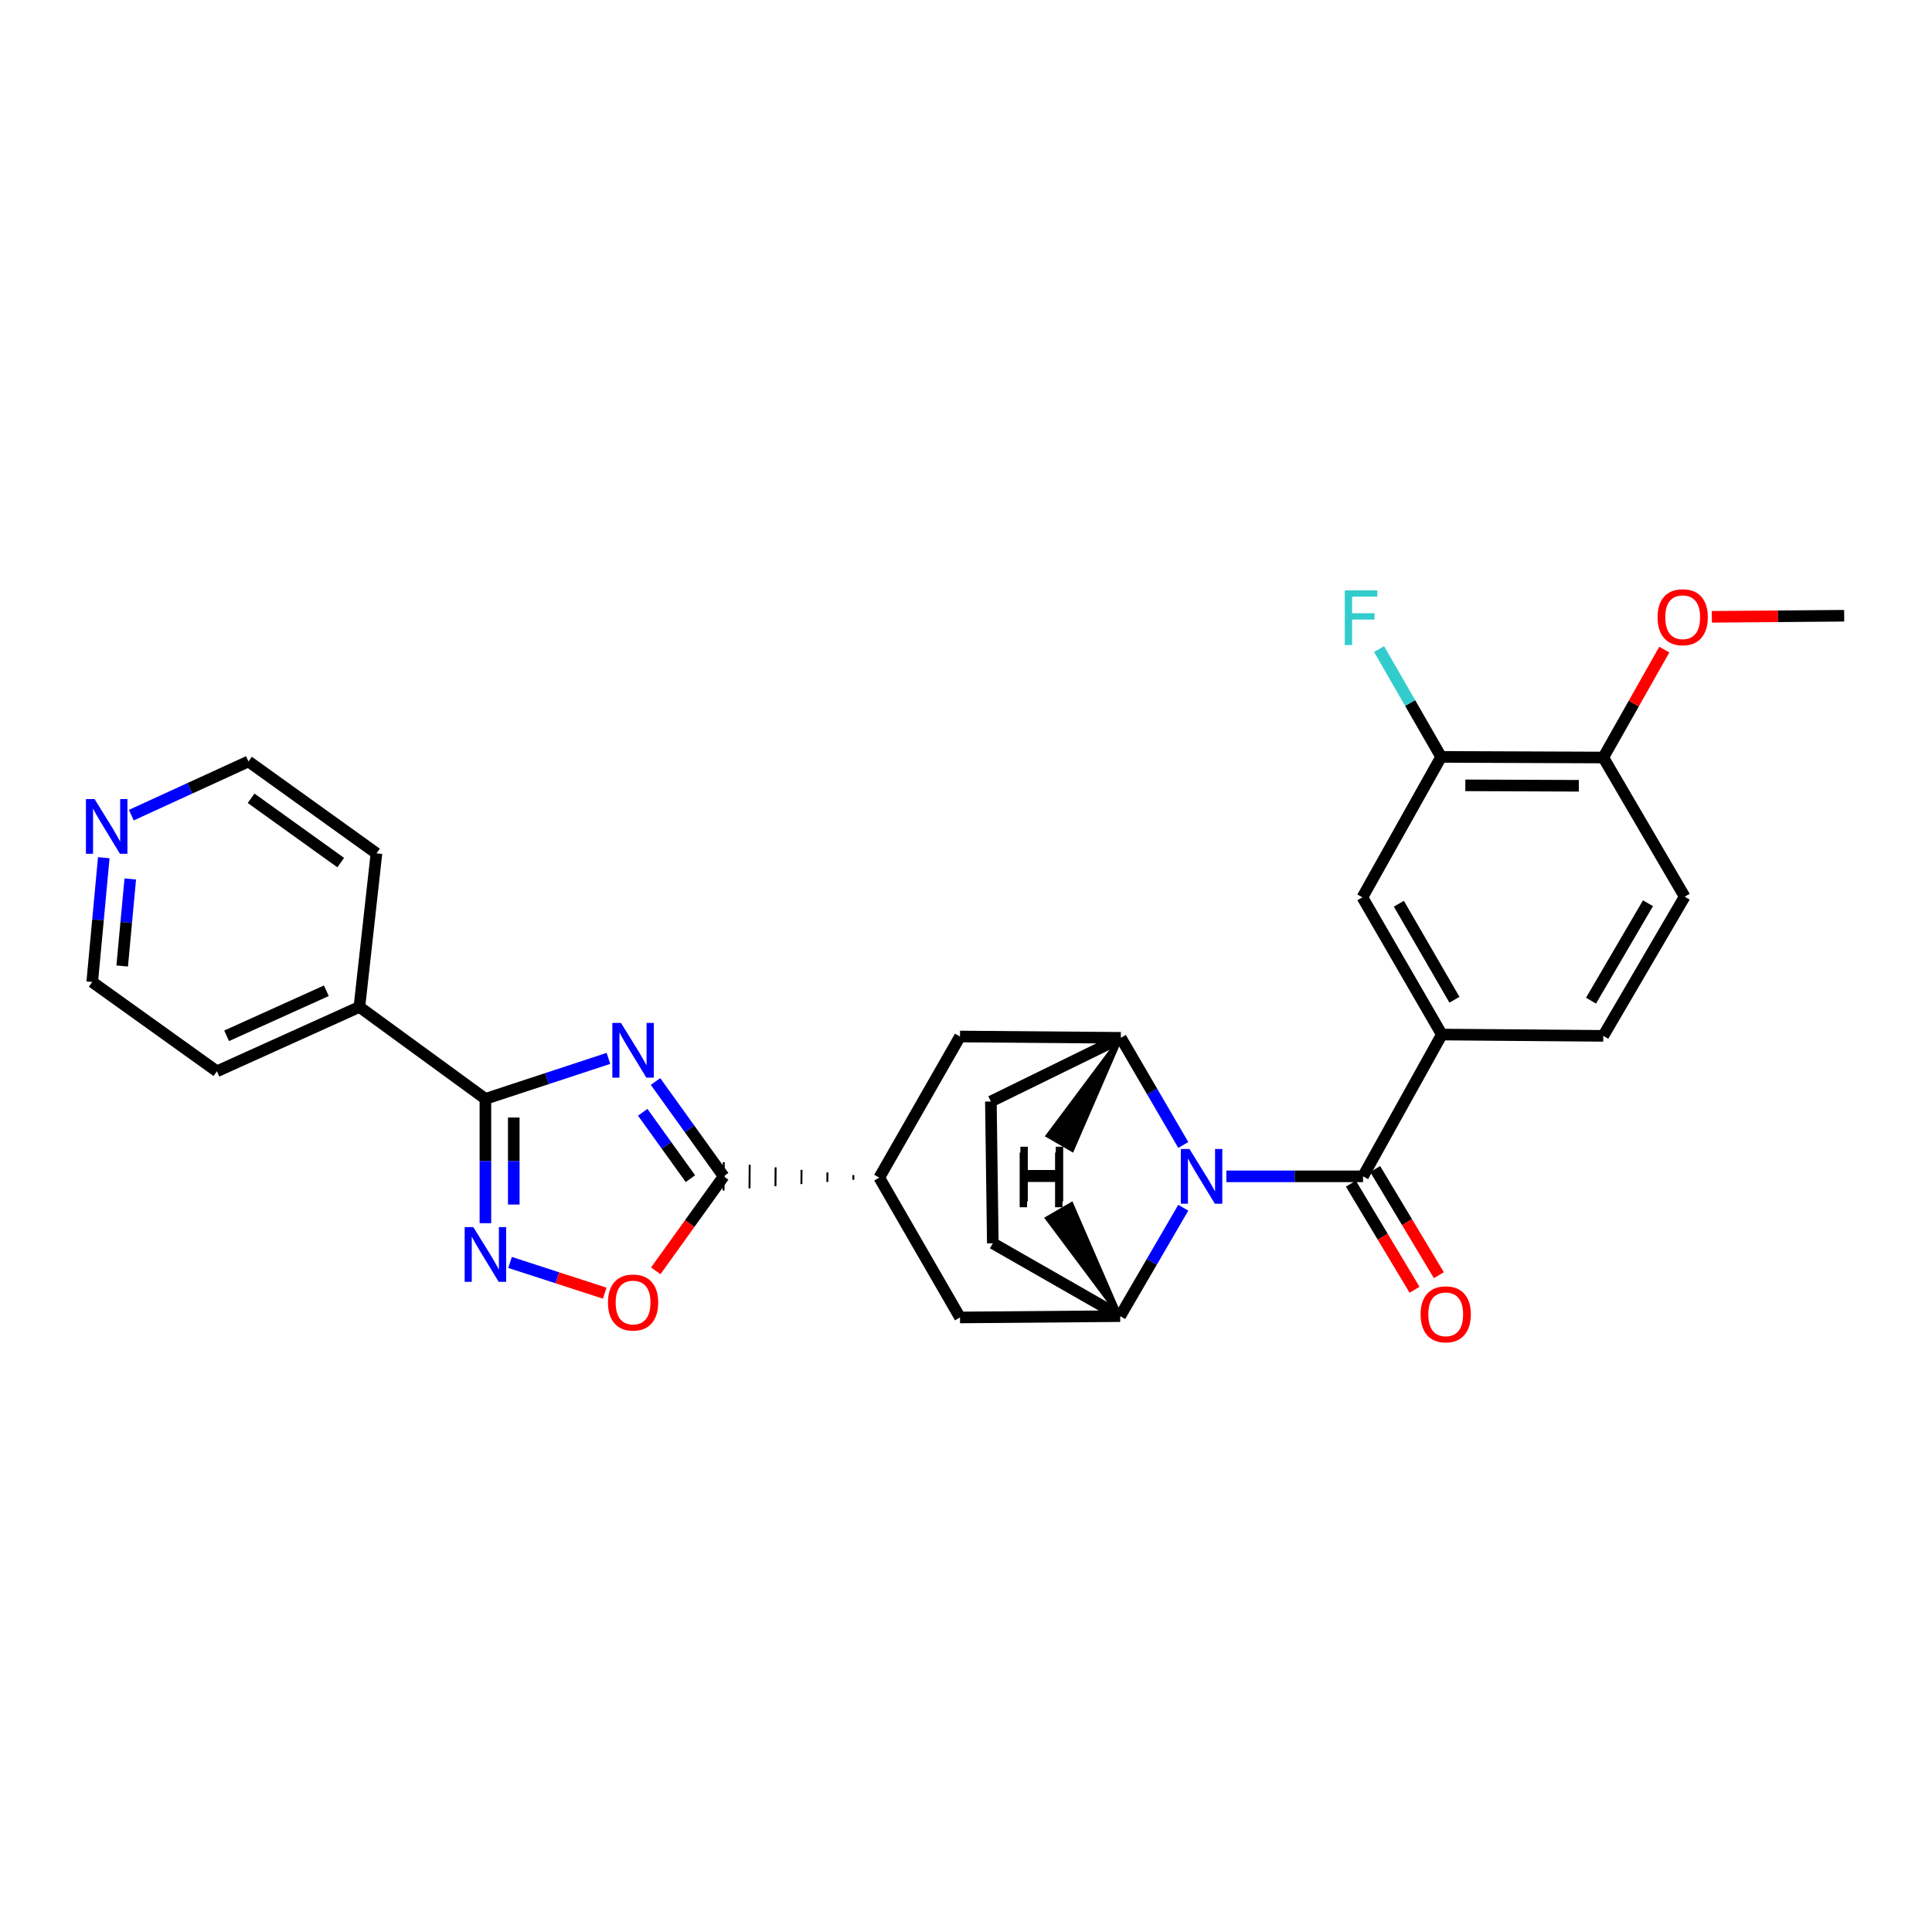 <?xml version='1.0' encoding='iso-8859-1'?>
<svg version='1.1' baseProfile='full'
              xmlns='http://www.w3.org/2000/svg'
                      xmlns:rdkit='http://www.rdkit.org/xml'
                      xmlns:xlink='http://www.w3.org/1999/xlink'
                  xml:space='preserve'
width='1000px' height='1000px' viewBox='0 0 1000 1000'>
<!-- END OF HEADER -->
<rect style='opacity:1.0;fill:#FFFFFF;stroke:none' width='1000' height='1000' x='0' y='0'> </rect>
<path class='bond-1' d='M 314.929,547.818 L 283.088,558.294' style='fill:none;fill-rule:evenodd;stroke:#0000FF;stroke-width:6px;stroke-linecap:butt;stroke-linejoin:miter;stroke-opacity:1' />
<path class='bond-1' d='M 283.088,558.294 L 251.246,568.77' style='fill:none;fill-rule:evenodd;stroke:#000000;stroke-width:6px;stroke-linecap:butt;stroke-linejoin:miter;stroke-opacity:1' />
<path class='bond-2' d='M 339.299,559.792 L 356.933,584.331' style='fill:none;fill-rule:evenodd;stroke:#0000FF;stroke-width:6px;stroke-linecap:butt;stroke-linejoin:miter;stroke-opacity:1' />
<path class='bond-2' d='M 356.933,584.331 L 374.566,608.871' style='fill:none;fill-rule:evenodd;stroke:#000000;stroke-width:6px;stroke-linecap:butt;stroke-linejoin:miter;stroke-opacity:1' />
<path class='bond-2' d='M 332.67,575.718 L 345.014,592.896' style='fill:none;fill-rule:evenodd;stroke:#0000FF;stroke-width:6px;stroke-linecap:butt;stroke-linejoin:miter;stroke-opacity:1' />
<path class='bond-2' d='M 345.014,592.896 L 357.357,610.074' style='fill:none;fill-rule:evenodd;stroke:#000000;stroke-width:6px;stroke-linecap:butt;stroke-linejoin:miter;stroke-opacity:1' />
<path class='bond-0' d='M 612.466,625.124 L 596.129,653.176' style='fill:none;fill-rule:evenodd;stroke:#0000FF;stroke-width:6px;stroke-linecap:butt;stroke-linejoin:miter;stroke-opacity:1' />
<path class='bond-0' d='M 596.129,653.176 L 579.792,681.229' style='fill:none;fill-rule:evenodd;stroke:#000000;stroke-width:6px;stroke-linecap:butt;stroke-linejoin:miter;stroke-opacity:1' />
<path class='bond-3' d='M 634.76,608.871 L 670.13,608.871' style='fill:none;fill-rule:evenodd;stroke:#0000FF;stroke-width:6px;stroke-linecap:butt;stroke-linejoin:miter;stroke-opacity:1' />
<path class='bond-3' d='M 670.13,608.871 L 705.501,608.871' style='fill:none;fill-rule:evenodd;stroke:#000000;stroke-width:6px;stroke-linecap:butt;stroke-linejoin:miter;stroke-opacity:1' />
<path class='bond-30' d='M 612.467,592.636 L 596.3,564.905' style='fill:none;fill-rule:evenodd;stroke:#0000FF;stroke-width:6px;stroke-linecap:butt;stroke-linejoin:miter;stroke-opacity:1' />
<path class='bond-30' d='M 596.3,564.905 L 580.134,537.173' style='fill:none;fill-rule:evenodd;stroke:#000000;stroke-width:6px;stroke-linecap:butt;stroke-linejoin:miter;stroke-opacity:1' />
<path class='bond-4' d='M 251.246,568.77 L 251.246,600.947' style='fill:none;fill-rule:evenodd;stroke:#000000;stroke-width:6px;stroke-linecap:butt;stroke-linejoin:miter;stroke-opacity:1' />
<path class='bond-4' d='M 251.246,600.947 L 251.246,633.125' style='fill:none;fill-rule:evenodd;stroke:#0000FF;stroke-width:6px;stroke-linecap:butt;stroke-linejoin:miter;stroke-opacity:1' />
<path class='bond-4' d='M 265.923,578.423 L 265.923,600.947' style='fill:none;fill-rule:evenodd;stroke:#000000;stroke-width:6px;stroke-linecap:butt;stroke-linejoin:miter;stroke-opacity:1' />
<path class='bond-4' d='M 265.923,600.947 L 265.923,623.471' style='fill:none;fill-rule:evenodd;stroke:#0000FF;stroke-width:6px;stroke-linecap:butt;stroke-linejoin:miter;stroke-opacity:1' />
<path class='bond-17' d='M 251.246,568.77 L 186.023,521.192' style='fill:none;fill-rule:evenodd;stroke:#000000;stroke-width:6px;stroke-linecap:butt;stroke-linejoin:miter;stroke-opacity:1' />
<path class='bond-7' d='M 374.566,608.871 L 356.991,633.322' style='fill:none;fill-rule:evenodd;stroke:#000000;stroke-width:6px;stroke-linecap:butt;stroke-linejoin:miter;stroke-opacity:1' />
<path class='bond-7' d='M 356.991,633.322 L 339.417,657.774' style='fill:none;fill-rule:evenodd;stroke:#FF0000;stroke-width:6px;stroke-linecap:butt;stroke-linejoin:miter;stroke-opacity:1' />
<path class='bond-9' d='M 441.69,608.205 L 441.669,610.651' style='fill:none;fill-rule:evenodd;stroke:#000000;stroke-width:1.0px;stroke-linecap:butt;stroke-linejoin:miter;stroke-opacity:1' />
<path class='bond-9' d='M 428.277,606.87 L 428.236,611.763' style='fill:none;fill-rule:evenodd;stroke:#000000;stroke-width:1.0px;stroke-linecap:butt;stroke-linejoin:miter;stroke-opacity:1' />
<path class='bond-9' d='M 414.864,605.536 L 414.804,612.874' style='fill:none;fill-rule:evenodd;stroke:#000000;stroke-width:1.0px;stroke-linecap:butt;stroke-linejoin:miter;stroke-opacity:1' />
<path class='bond-9' d='M 401.452,604.201 L 401.371,613.986' style='fill:none;fill-rule:evenodd;stroke:#000000;stroke-width:1.0px;stroke-linecap:butt;stroke-linejoin:miter;stroke-opacity:1' />
<path class='bond-9' d='M 388.039,602.867 L 387.938,615.097' style='fill:none;fill-rule:evenodd;stroke:#000000;stroke-width:1.0px;stroke-linecap:butt;stroke-linejoin:miter;stroke-opacity:1' />
<path class='bond-9' d='M 374.627,601.533 L 374.505,616.209' style='fill:none;fill-rule:evenodd;stroke:#000000;stroke-width:1.0px;stroke-linecap:butt;stroke-linejoin:miter;stroke-opacity:1' />
<path class='bond-8' d='M 705.501,608.871 L 746.286,535.477' style='fill:none;fill-rule:evenodd;stroke:#000000;stroke-width:6px;stroke-linecap:butt;stroke-linejoin:miter;stroke-opacity:1' />
<path class='bond-14' d='M 699.208,612.646 L 715.688,640.116' style='fill:none;fill-rule:evenodd;stroke:#000000;stroke-width:6px;stroke-linecap:butt;stroke-linejoin:miter;stroke-opacity:1' />
<path class='bond-14' d='M 715.688,640.116 L 732.168,667.585' style='fill:none;fill-rule:evenodd;stroke:#FF0000;stroke-width:6px;stroke-linecap:butt;stroke-linejoin:miter;stroke-opacity:1' />
<path class='bond-14' d='M 711.793,605.095 L 728.274,632.565' style='fill:none;fill-rule:evenodd;stroke:#000000;stroke-width:6px;stroke-linecap:butt;stroke-linejoin:miter;stroke-opacity:1' />
<path class='bond-14' d='M 728.274,632.565 L 744.754,660.034' style='fill:none;fill-rule:evenodd;stroke:#FF0000;stroke-width:6px;stroke-linecap:butt;stroke-linejoin:miter;stroke-opacity:1' />
<path class='bond-29' d='M 263.995,653.435 L 288.501,661.388' style='fill:none;fill-rule:evenodd;stroke:#0000FF;stroke-width:6px;stroke-linecap:butt;stroke-linejoin:miter;stroke-opacity:1' />
<path class='bond-29' d='M 288.501,661.388 L 313.007,669.34' style='fill:none;fill-rule:evenodd;stroke:#FF0000;stroke-width:6px;stroke-linecap:butt;stroke-linejoin:miter;stroke-opacity:1' />
<path class='bond-5' d='M 580.134,537.173 L 496.891,536.497' style='fill:none;fill-rule:evenodd;stroke:#000000;stroke-width:6px;stroke-linecap:butt;stroke-linejoin:miter;stroke-opacity:1' />
<path class='bond-15' d='M 580.134,537.173 L 512.873,570.132' style='fill:none;fill-rule:evenodd;stroke:#000000;stroke-width:6px;stroke-linecap:butt;stroke-linejoin:miter;stroke-opacity:1' />
<path class='bond-34' d='M 580.134,537.173 L 542.272,587.828 L 554.969,595.191 Z' style='fill:#000000;fill-rule:evenodd;fill-opacity:1;stroke:#000000;stroke-width:2px;stroke-linecap:butt;stroke-linejoin:miter;stroke-opacity:1;' />
<path class='bond-6' d='M 579.792,681.229 L 496.891,681.914' style='fill:none;fill-rule:evenodd;stroke:#000000;stroke-width:6px;stroke-linecap:butt;stroke-linejoin:miter;stroke-opacity:1' />
<path class='bond-16' d='M 579.792,681.229 L 513.875,643.525' style='fill:none;fill-rule:evenodd;stroke:#000000;stroke-width:6px;stroke-linecap:butt;stroke-linejoin:miter;stroke-opacity:1' />
<path class='bond-35' d='M 579.792,681.229 L 554.611,623.221 L 541.917,630.588 Z' style='fill:#000000;fill-rule:evenodd;fill-opacity:1;stroke:#000000;stroke-width:2px;stroke-linecap:butt;stroke-linejoin:miter;stroke-opacity:1;' />
<path class='bond-12' d='M 746.286,535.477 L 705.174,464.465' style='fill:none;fill-rule:evenodd;stroke:#000000;stroke-width:6px;stroke-linecap:butt;stroke-linejoin:miter;stroke-opacity:1' />
<path class='bond-12' d='M 752.822,517.472 L 724.043,467.763' style='fill:none;fill-rule:evenodd;stroke:#000000;stroke-width:6px;stroke-linecap:butt;stroke-linejoin:miter;stroke-opacity:1' />
<path class='bond-19' d='M 746.286,535.477 L 829.856,536.154' style='fill:none;fill-rule:evenodd;stroke:#000000;stroke-width:6px;stroke-linecap:butt;stroke-linejoin:miter;stroke-opacity:1' />
<path class='bond-10' d='M 455.102,609.539 L 496.891,536.497' style='fill:none;fill-rule:evenodd;stroke:#000000;stroke-width:6px;stroke-linecap:butt;stroke-linejoin:miter;stroke-opacity:1' />
<path class='bond-11' d='M 455.102,609.539 L 496.891,681.914' style='fill:none;fill-rule:evenodd;stroke:#000000;stroke-width:6px;stroke-linecap:butt;stroke-linejoin:miter;stroke-opacity:1' />
<path class='bond-13' d='M 705.174,464.465 L 745.919,391.765' style='fill:none;fill-rule:evenodd;stroke:#000000;stroke-width:6px;stroke-linecap:butt;stroke-linejoin:miter;stroke-opacity:1' />
<path class='bond-22' d='M 745.919,391.765 L 729.867,363.864' style='fill:none;fill-rule:evenodd;stroke:#000000;stroke-width:6px;stroke-linecap:butt;stroke-linejoin:miter;stroke-opacity:1' />
<path class='bond-22' d='M 729.867,363.864 L 713.815,335.963' style='fill:none;fill-rule:evenodd;stroke:#33CCCC;stroke-width:6px;stroke-linecap:butt;stroke-linejoin:miter;stroke-opacity:1' />
<path class='bond-33' d='M 745.919,391.765 L 829.856,392.091' style='fill:none;fill-rule:evenodd;stroke:#000000;stroke-width:6px;stroke-linecap:butt;stroke-linejoin:miter;stroke-opacity:1' />
<path class='bond-33' d='M 758.453,406.491 L 817.208,406.719' style='fill:none;fill-rule:evenodd;stroke:#000000;stroke-width:6px;stroke-linecap:butt;stroke-linejoin:miter;stroke-opacity:1' />
<path class='bond-32' d='M 512.873,570.132 L 513.875,643.525' style='fill:none;fill-rule:evenodd;stroke:#000000;stroke-width:6px;stroke-linecap:butt;stroke-linejoin:miter;stroke-opacity:1' />
<path class='bond-26' d='M 186.023,521.192 L 194.854,441.691' style='fill:none;fill-rule:evenodd;stroke:#000000;stroke-width:6px;stroke-linecap:butt;stroke-linejoin:miter;stroke-opacity:1' />
<path class='bond-27' d='M 186.023,521.192 L 112.271,554.509' style='fill:none;fill-rule:evenodd;stroke:#000000;stroke-width:6px;stroke-linecap:butt;stroke-linejoin:miter;stroke-opacity:1' />
<path class='bond-27' d='M 168.918,512.814 L 117.291,536.136' style='fill:none;fill-rule:evenodd;stroke:#000000;stroke-width:6px;stroke-linecap:butt;stroke-linejoin:miter;stroke-opacity:1' />
<path class='bond-18' d='M 829.856,392.091 L 871.979,464.123' style='fill:none;fill-rule:evenodd;stroke:#000000;stroke-width:6px;stroke-linecap:butt;stroke-linejoin:miter;stroke-opacity:1' />
<path class='bond-23' d='M 829.856,392.091 L 845.645,364.165' style='fill:none;fill-rule:evenodd;stroke:#000000;stroke-width:6px;stroke-linecap:butt;stroke-linejoin:miter;stroke-opacity:1' />
<path class='bond-23' d='M 845.645,364.165 L 861.434,336.239' style='fill:none;fill-rule:evenodd;stroke:#FF0000;stroke-width:6px;stroke-linecap:butt;stroke-linejoin:miter;stroke-opacity:1' />
<path class='bond-21' d='M 829.856,536.154 L 871.979,464.123' style='fill:none;fill-rule:evenodd;stroke:#000000;stroke-width:6px;stroke-linecap:butt;stroke-linejoin:miter;stroke-opacity:1' />
<path class='bond-21' d='M 823.505,517.94 L 852.991,467.518' style='fill:none;fill-rule:evenodd;stroke:#000000;stroke-width:6px;stroke-linecap:butt;stroke-linejoin:miter;stroke-opacity:1' />
<path class='bond-20' d='M 53.714,443.946 L 50.723,476.115' style='fill:none;fill-rule:evenodd;stroke:#0000FF;stroke-width:6px;stroke-linecap:butt;stroke-linejoin:miter;stroke-opacity:1' />
<path class='bond-20' d='M 50.723,476.115 L 47.733,508.284' style='fill:none;fill-rule:evenodd;stroke:#000000;stroke-width:6px;stroke-linecap:butt;stroke-linejoin:miter;stroke-opacity:1' />
<path class='bond-20' d='M 67.43,454.955 L 65.337,477.474' style='fill:none;fill-rule:evenodd;stroke:#0000FF;stroke-width:6px;stroke-linecap:butt;stroke-linejoin:miter;stroke-opacity:1' />
<path class='bond-20' d='M 65.337,477.474 L 63.244,499.992' style='fill:none;fill-rule:evenodd;stroke:#000000;stroke-width:6px;stroke-linecap:butt;stroke-linejoin:miter;stroke-opacity:1' />
<path class='bond-31' d='M 67.976,421.916 L 98.285,408.023' style='fill:none;fill-rule:evenodd;stroke:#0000FF;stroke-width:6px;stroke-linecap:butt;stroke-linejoin:miter;stroke-opacity:1' />
<path class='bond-31' d='M 98.285,408.023 L 128.595,394.129' style='fill:none;fill-rule:evenodd;stroke:#000000;stroke-width:6px;stroke-linecap:butt;stroke-linejoin:miter;stroke-opacity:1' />
<path class='bond-28' d='M 886.049,319.267 L 920.297,318.986' style='fill:none;fill-rule:evenodd;stroke:#FF0000;stroke-width:6px;stroke-linecap:butt;stroke-linejoin:miter;stroke-opacity:1' />
<path class='bond-28' d='M 920.297,318.986 L 954.545,318.706' style='fill:none;fill-rule:evenodd;stroke:#000000;stroke-width:6px;stroke-linecap:butt;stroke-linejoin:miter;stroke-opacity:1' />
<path class='bond-24' d='M 128.595,394.129 L 194.854,441.691' style='fill:none;fill-rule:evenodd;stroke:#000000;stroke-width:6px;stroke-linecap:butt;stroke-linejoin:miter;stroke-opacity:1' />
<path class='bond-24' d='M 129.975,413.187 L 176.356,446.48' style='fill:none;fill-rule:evenodd;stroke:#000000;stroke-width:6px;stroke-linecap:butt;stroke-linejoin:miter;stroke-opacity:1' />
<path class='bond-25' d='M 47.733,508.284 L 112.271,554.509' style='fill:none;fill-rule:evenodd;stroke:#000000;stroke-width:6px;stroke-linecap:butt;stroke-linejoin:miter;stroke-opacity:1' />
<path  class='atom-0' d='M 321.421 529.463
L 330.701 544.463
Q 331.621 545.943, 333.101 548.623
Q 334.581 551.303, 334.661 551.463
L 334.661 529.463
L 338.421 529.463
L 338.421 557.783
L 334.541 557.783
L 324.581 541.383
Q 323.421 539.463, 322.181 537.263
Q 320.981 535.063, 320.621 534.383
L 320.621 557.783
L 316.941 557.783
L 316.941 529.463
L 321.421 529.463
' fill='#0000FF'/>
<path  class='atom-1' d='M 615.671 594.711
L 624.951 609.711
Q 625.871 611.191, 627.351 613.871
Q 628.831 616.551, 628.911 616.711
L 628.911 594.711
L 632.671 594.711
L 632.671 623.031
L 628.791 623.031
L 618.831 606.631
Q 617.671 604.711, 616.431 602.511
Q 615.231 600.311, 614.871 599.631
L 614.871 623.031
L 611.191 623.031
L 611.191 594.711
L 615.671 594.711
' fill='#0000FF'/>
<path  class='atom-5' d='M 244.986 635.138
L 254.266 650.138
Q 255.186 651.618, 256.666 654.298
Q 258.146 656.978, 258.226 657.138
L 258.226 635.138
L 261.986 635.138
L 261.986 663.458
L 258.106 663.458
L 248.146 647.058
Q 246.986 645.138, 245.746 642.938
Q 244.546 640.738, 244.186 640.058
L 244.186 663.458
L 240.506 663.458
L 240.506 635.138
L 244.986 635.138
' fill='#0000FF'/>
<path  class='atom-8' d='M 314.681 674.182
Q 314.681 667.382, 318.041 663.582
Q 321.401 659.782, 327.681 659.782
Q 333.961 659.782, 337.321 663.582
Q 340.681 667.382, 340.681 674.182
Q 340.681 681.062, 337.281 684.982
Q 333.881 688.862, 327.681 688.862
Q 321.441 688.862, 318.041 684.982
Q 314.681 681.102, 314.681 674.182
M 327.681 685.662
Q 332.001 685.662, 334.321 682.782
Q 336.681 679.862, 336.681 674.182
Q 336.681 668.622, 334.321 665.822
Q 332.001 662.982, 327.681 662.982
Q 323.361 662.982, 321.001 665.782
Q 318.681 668.582, 318.681 674.182
Q 318.681 679.902, 321.001 682.782
Q 323.361 685.662, 327.681 685.662
' fill='#FF0000'/>
<path  class='atom-15' d='M 735.3 680.289
Q 735.3 673.489, 738.66 669.689
Q 742.02 665.889, 748.3 665.889
Q 754.58 665.889, 757.94 669.689
Q 761.3 673.489, 761.3 680.289
Q 761.3 687.169, 757.9 691.089
Q 754.5 694.969, 748.3 694.969
Q 742.06 694.969, 738.66 691.089
Q 735.3 687.209, 735.3 680.289
M 748.3 691.769
Q 752.62 691.769, 754.94 688.889
Q 757.3 685.969, 757.3 680.289
Q 757.3 674.729, 754.94 671.929
Q 752.62 669.089, 748.3 669.089
Q 743.98 669.089, 741.62 671.889
Q 739.3 674.689, 739.3 680.289
Q 739.3 686.009, 741.62 688.889
Q 743.98 691.769, 748.3 691.769
' fill='#FF0000'/>
<path  class='atom-21' d='M 48.958 413.604
L 58.238 428.604
Q 59.158 430.084, 60.638 432.764
Q 62.118 435.444, 62.198 435.604
L 62.198 413.604
L 65.958 413.604
L 65.958 441.924
L 62.078 441.924
L 52.118 425.524
Q 50.958 423.604, 49.718 421.404
Q 48.518 419.204, 48.158 418.524
L 48.158 441.924
L 44.478 441.924
L 44.478 413.604
L 48.958 413.604
' fill='#0000FF'/>
<path  class='atom-23' d='M 696.053 305.565
L 712.893 305.565
L 712.893 308.805
L 699.853 308.805
L 699.853 317.405
L 711.453 317.405
L 711.453 320.685
L 699.853 320.685
L 699.853 333.885
L 696.053 333.885
L 696.053 305.565
' fill='#33CCCC'/>
<path  class='atom-24' d='M 857.96 319.471
Q 857.96 312.671, 861.32 308.871
Q 864.68 305.071, 870.96 305.071
Q 877.24 305.071, 880.6 308.871
Q 883.96 312.671, 883.96 319.471
Q 883.96 326.351, 880.56 330.271
Q 877.16 334.151, 870.96 334.151
Q 864.72 334.151, 861.32 330.271
Q 857.96 326.391, 857.96 319.471
M 870.96 330.951
Q 875.28 330.951, 877.6 328.071
Q 879.96 325.151, 879.96 319.471
Q 879.96 313.911, 877.6 311.111
Q 875.28 308.271, 870.96 308.271
Q 866.64 308.271, 864.28 311.071
Q 861.96 313.871, 861.96 319.471
Q 861.96 325.191, 864.28 328.071
Q 866.64 330.951, 870.96 330.951
' fill='#FF0000'/>
<path  class='atom-30' d='M 528.146 593.548
L 531.986 593.548
L 531.986 605.588
L 546.466 605.588
L 546.466 593.548
L 550.306 593.548
L 550.306 621.868
L 546.466 621.868
L 546.466 608.788
L 531.986 608.788
L 531.986 621.868
L 528.146 621.868
L 528.146 593.548
' fill='#000000'/>
<path  class='atom-31' d='M 527.783 596.546
L 531.623 596.546
L 531.623 608.586
L 546.103 608.586
L 546.103 596.546
L 549.943 596.546
L 549.943 624.866
L 546.103 624.866
L 546.103 611.786
L 531.623 611.786
L 531.623 624.866
L 527.783 624.866
L 527.783 596.546
' fill='#000000'/>
</svg>
